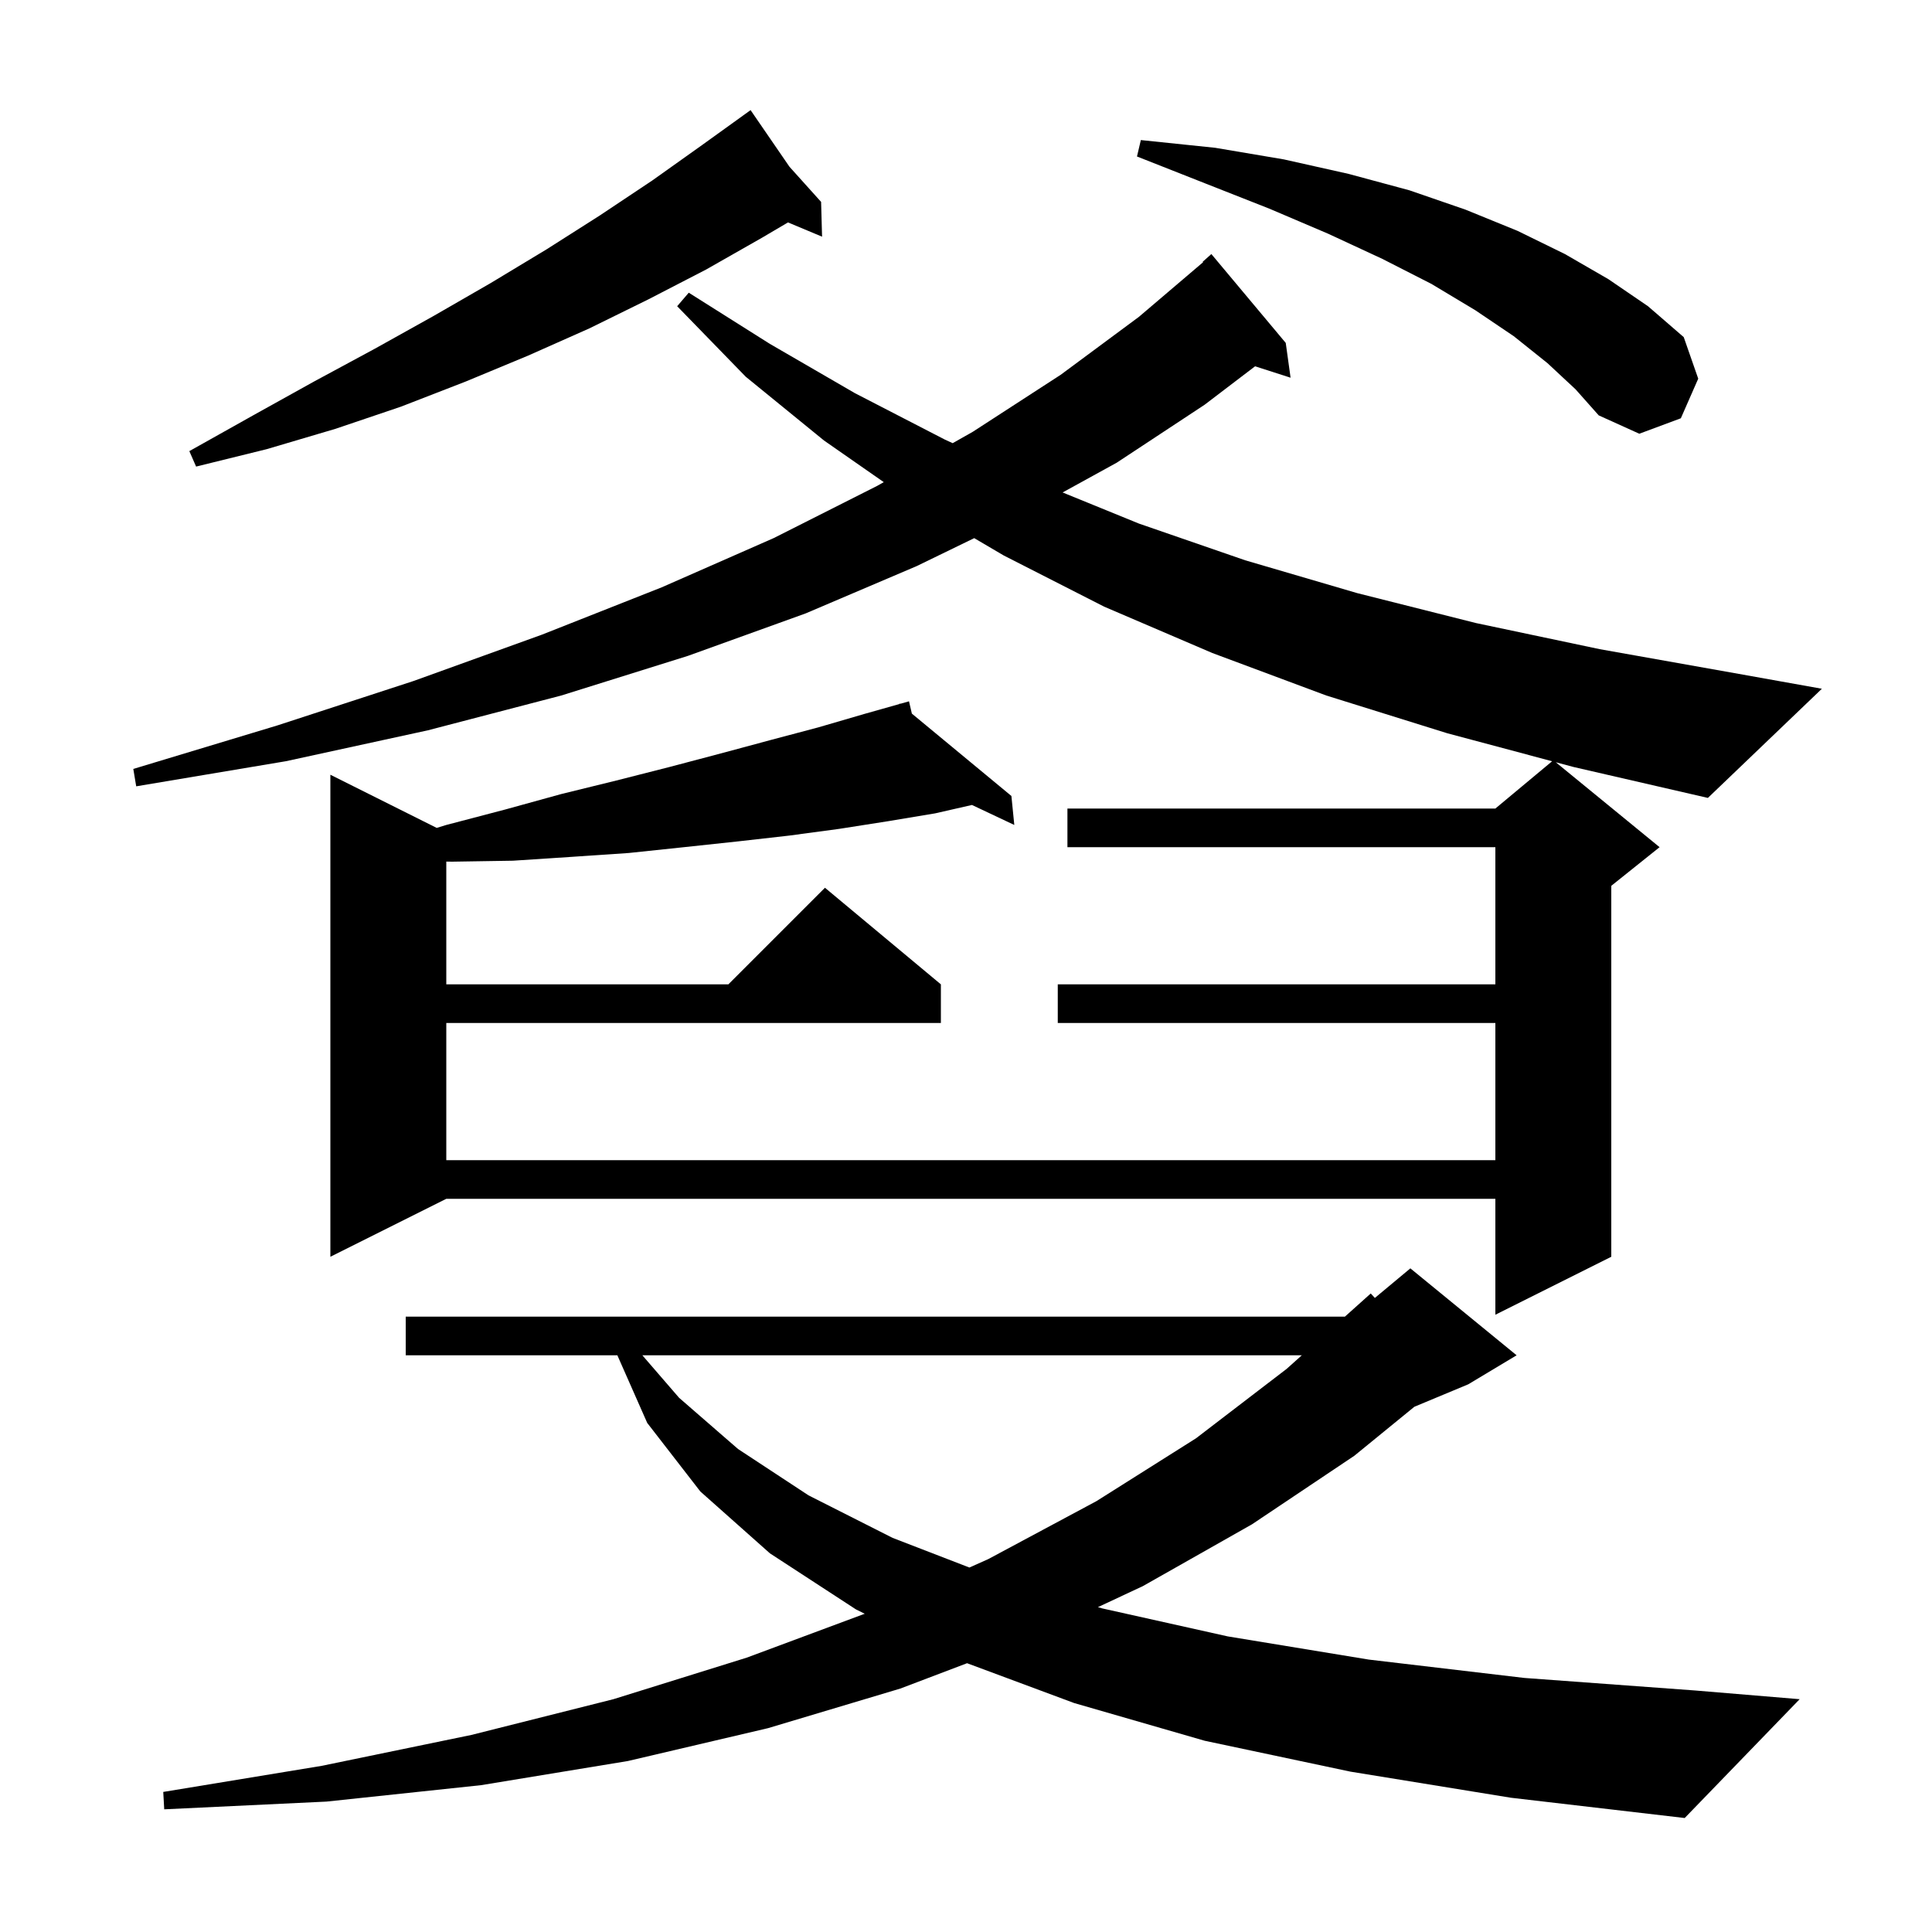 <svg xmlns="http://www.w3.org/2000/svg" xmlns:xlink="http://www.w3.org/1999/xlink" version="1.1" baseProfile="full" viewBox="0 0 200 200" width="200" height="200"><g fill="currentColor"><path d="M 139.8 183.4 L 124.7 180.2 L 111.2 176.3 L 100.11 172.175 L 93.2 174.8 L 79.5 178.9 L 65.0 182.3 L 49.8 184.8 L 33.8 186.5 L 17.0 187.3 L 16.9 185.5 L 33.3 182.8 L 48.8 179.6 L 63.5 175.9 L 77.3 171.6 L 89.517 167.054 L 88.6 166.6 L 79.7 160.8 L 72.5 154.4 L 67.0 147.3 L 63.909 140.3 L 42.0 140.3 L 42.0 136.3 L 139.223 136.3 L 141.9 133.9 L 142.325 134.362 L 146.0 131.3 L 157.0 140.3 L 152.0 143.3 L 146.414 145.628 L 140.2 150.7 L 129.6 157.8 L 118.3 164.2 L 113.656 166.37 L 114.1 166.5 L 127.1 169.4 L 141.7 171.8 L 157.8 173.7 L 175.5 175.0 L 186.3 175.9 L 174.4 188.2 L 156.4 186.1 Z M 66.497 140.3 L 70.3 144.7 L 76.4 150.0 L 83.7 154.8 L 92.4 159.2 L 100.351 162.27 L 102.3 161.4 L 113.5 155.4 L 123.8 148.9 L 133.2 141.7 L 134.762 140.3 Z M 161.052 78.906 L 171.8 87.7 L 166.8 91.7 L 166.8 130.1 L 154.8 136.1 L 154.8 124.1 L 46.2 124.1 L 34.2 130.1 L 34.2 80.2 L 45.208 85.704 L 46.2 85.4 L 52.3 83.8 L 58.1 82.2 L 63.8 80.8 L 69.3 79.4 L 74.6 78.0 L 79.8 76.6 L 84.7 75.3 L 89.5 73.9 L 93.125 72.876 L 93.1 72.8 L 93.174 72.862 L 94.1 72.6 L 94.396 73.873 L 104.7 82.4 L 105.0 85.4 L 100.617 83.33 L 96.8 84.2 L 92.0 85.0 L 86.9 85.8 L 81.7 86.5 L 76.4 87.1 L 70.8 87.7 L 65.1 88.3 L 59.2 88.7 L 53.1 89.1 L 46.8 89.2 L 46.2 89.191 L 46.2 101.9 L 75.4 101.9 L 85.4 91.9 L 97.4 101.9 L 97.4 105.9 L 46.2 105.9 L 46.2 120.1 L 154.8 120.1 L 154.8 105.9 L 109.5 105.9 L 109.5 101.9 L 154.8 101.9 L 154.8 87.7 L 110.5 87.7 L 110.5 83.7 L 154.8 83.7 L 160.674 78.805 L 149.8 75.9 L 137.3 72.0 L 125.5 67.6 L 114.3 62.8 L 103.9 57.5 L 100.851 55.708 L 94.9 58.6 L 83.4 63.5 L 71.2 67.9 L 58.1 72.0 L 44.3 75.6 L 29.6 78.8 L 14.1 81.4 L 13.8 79.6 L 28.7 75.1 L 42.8 70.5 L 56.1 65.7 L 68.5 60.8 L 80.1 55.7 L 90.8 50.3 L 91.488 49.911 L 85.3 45.6 L 77.2 39.0 L 70.1 31.7 L 71.3 30.3 L 79.7 35.6 L 88.5 40.7 L 97.8 45.5 L 98.62 45.877 L 100.7 44.7 L 109.8 38.8 L 117.9 32.8 L 124.544 27.143 L 124.5 27.1 L 125.4 26.3 L 133.1 35.5 L 133.6 39.1 L 129.925 37.919 L 124.7 41.9 L 115.6 47.9 L 110.001 50.979 L 117.9 54.2 L 128.9 58.0 L 140.5 61.4 L 152.8 64.5 L 165.6 67.2 L 179.1 69.6 L 188.6 71.3 L 176.8 82.6 L 162.9 79.4 Z M 81.728 17.265 L 85.0 20.9 L 85.1 24.5 L 81.573 23.025 L 78.9 24.6 L 73.1 27.9 L 67.1 31.0 L 61.0 34.0 L 54.7 36.8 L 48.2 39.5 L 41.5 42.1 L 34.7 44.4 L 27.6 46.5 L 20.3 48.3 L 19.6 46.7 L 26.2 43.0 L 32.5 39.5 L 38.8 36.1 L 44.9 32.7 L 50.8 29.3 L 56.6 25.8 L 62.1 22.3 L 67.5 18.7 L 72.7 15.0 L 76.939 11.948 L 76.9 11.9 L 76.942 11.946 L 77.7 11.4 Z M 160.2 37.6 L 156.7 34.8 L 152.7 32.1 L 148.2 29.4 L 143.1 26.8 L 137.5 24.2 L 131.4 21.6 L 124.8 19.0 L 117.7 16.2 L 118.1 14.5 L 125.8 15.3 L 132.9 16.5 L 139.6 18.0 L 145.9 19.7 L 151.7 21.7 L 157.1 23.9 L 162.0 26.3 L 166.5 28.9 L 170.6 31.7 L 174.3 34.9 L 175.8 39.2 L 174.0 43.3 L 169.7 44.9 L 165.5 43.0 L 163.1 40.3 Z "/></g></svg>